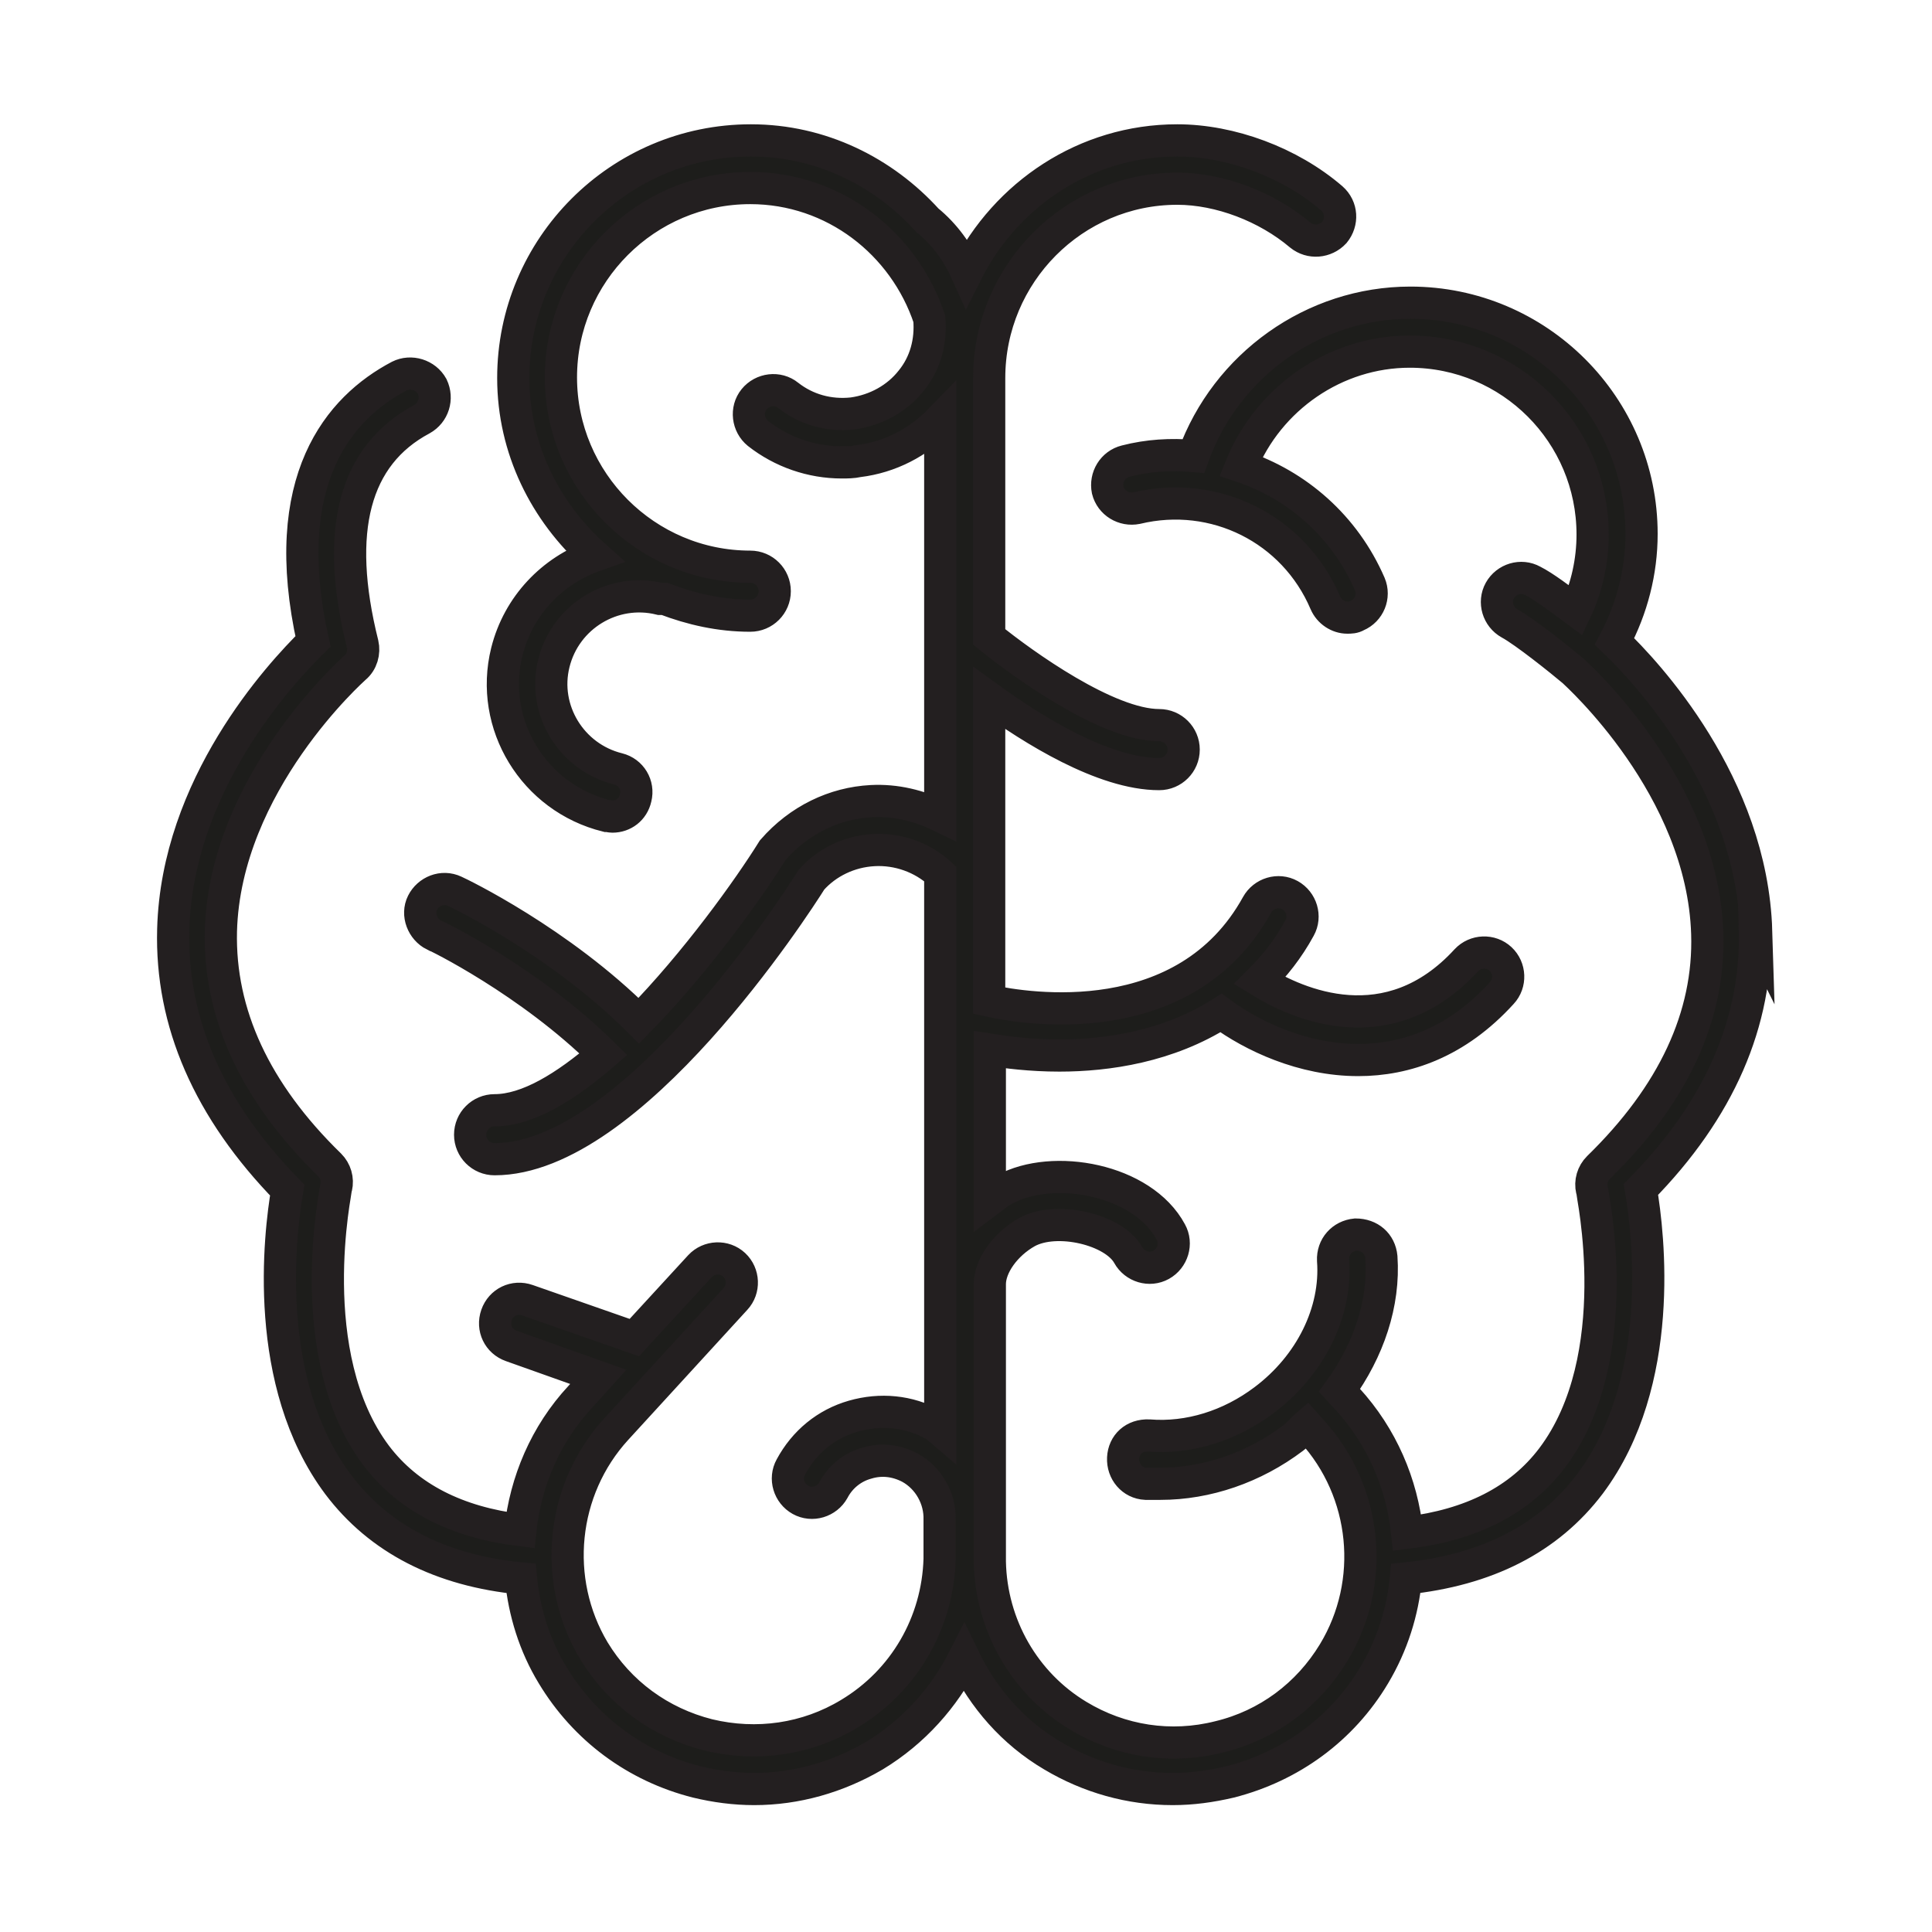 <svg viewBox="0 0 30 30" xmlns="http://www.w3.org/2000/svg" id="Layer_1"><defs><style>.cls-1{fill:#1d1d1b;stroke:#231f20;stroke-miterlimit:10;stroke-width:.5px;}</style></defs><path d="M27.27,14.46c-.07-2.29-1.71-4.03-2.2-4.5.27-.51.42-1.08.42-1.67,0-1.98-1.61-3.59-3.59-3.59-1.51,0-2.86.97-3.37,2.38-.35-.03-.7-.01-1.05.08-.2.05-.32.25-.28.45.05.2.25.32.45.28,1.21-.29,2.44.32,2.93,1.47.06.14.2.23.34.23.05,0,.1,0,.15-.03.19-.08.28-.3.2-.49-.39-.9-1.13-1.54-2-1.83.43-1.06,1.47-1.78,2.62-1.78,1.57,0,2.84,1.27,2.84,2.84,0,.41-.09.82-.26,1.18-.23-.17-.49-.37-.67-.46-.18-.1-.41-.03-.51.15-.1.18-.03.41.15.51.24.13.8.58.99.74.05.05,2.01,1.8,2.08,4.08.04,1.28-.53,2.5-1.69,3.63-.09.09-.13.22-.1.35,0,.03.56,2.6-.62,4.16-.5.66-1.26,1.04-2.25,1.16-.08-.76-.39-1.49-.93-2.08l-.12-.13c.45-.62.7-1.35.65-2.07-.02-.21-.18-.35-.4-.35-.21.02-.36.19-.35.4.06.8-.35,1.63-1.07,2.17-.53.4-1.17.6-1.79.55-.23-.01-.39.14-.4.35-.01.21.14.39.35.4.08,0,.15,0,.23,0,.72,0,1.45-.25,2.06-.71.08-.06.14-.14.21-.2l.08.09c.86.94,1,2.35.34,3.44-.4.66-1.03,1.13-1.78,1.31-.75.19-1.53.07-2.19-.33-.83-.5-1.35-1.4-1.37-2.39v-4.31c0-.28.24-.62.58-.81.46-.25,1.35-.04,1.57.36.1.18.33.25.51.15.18-.1.25-.33.15-.51-.44-.82-1.83-1.07-2.58-.66-.08.04-.15.1-.23.16v-2.33c.25.04.63.09,1.08.09.75,0,1.69-.14,2.51-.66.49.36,1.27.73,2.13.73.74,0,1.53-.27,2.23-1.04.14-.15.13-.39-.02-.53-.15-.14-.39-.13-.53.02-1.21,1.32-2.63.68-3.21.32.23-.23.44-.49.62-.82.1-.18.03-.41-.15-.51-.18-.1-.41-.03-.51.15-1.11,2.01-3.57,1.62-4.16,1.49v-4.7c.66.48,1.77,1.18,2.64,1.18.21,0,.38-.17.38-.38s-.17-.38-.38-.38c-.8,0-2.11-.94-2.64-1.37v-4.02c0-1.62,1.31-2.94,2.92-2.94.66,0,1.39.28,1.91.72.16.13.39.11.53-.04.13-.16.12-.39-.04-.53-.65-.56-1.57-.9-2.4-.9-1.43,0-2.66.84-3.27,2.05-.14-.31-.34-.59-.61-.81,0,0,0,0,0,0-.68-.75-1.65-1.24-2.74-1.24-2.04,0-3.69,1.66-3.69,3.69,0,1.1.5,2.08,1.26,2.76-.65.23-1.18.77-1.36,1.49-.28,1.13.42,2.27,1.55,2.55.03,0,.06.01.09.01.17,0,.32-.11.36-.29.05-.2-.07-.4-.27-.45-.73-.18-1.18-.92-1-1.64.18-.73.92-1.18,1.65-1,.03,0,.05,0,.07,0,.42.16.86.26,1.33.26.21,0,.38-.17.38-.38s-.17-.38-.38-.38c-1.62,0-2.94-1.32-2.94-2.94s1.32-2.94,2.94-2.94c1.3,0,2.39.86,2.78,2.03.03.35-.06.69-.28.96-.22.28-.55.46-.91.51-.37.04-.72-.06-1-.28-.16-.13-.4-.1-.53.06-.13.16-.1.4.06.53.37.29.83.45,1.3.45.08,0,.17,0,.26-.02.49-.06.93-.29,1.27-.64v6.15c-.33-.16-.69-.25-1.07-.23-.57.03-1.12.29-1.53.76-.38.61-1.19,1.74-2.08,2.65-1.23-1.23-2.79-1.98-2.86-2.01-.19-.09-.41,0-.5.18s0,.41.18.5c.02,0,1.49.72,2.63,1.85-.59.51-1.18.87-1.69.87-.21,0-.38.17-.38.38s.17.38.38.38c2.12,0,4.67-3.94,4.92-4.34.24-.27.59-.44.97-.46.37-.02.75.11,1.03.37v6.39s0,0,0,0c0,0,0,0,0,0v2.24s-.07-.06-.11-.08c-.38-.21-.82-.25-1.24-.13-.42.12-.76.4-.97.79-.1.18-.03.41.15.51.18.1.41.03.51-.15.11-.21.3-.36.52-.42.23-.07.46-.04.67.07.29.16.47.48.46.81,0,0,0,.02,0,.02v.58s0,0,0,.01c-.03.99-.55,1.89-1.4,2.4-.66.4-1.44.51-2.19.33-.75-.19-1.38-.65-1.78-1.31-.65-1.09-.51-2.5.35-3.44l1.85-2.02c.14-.15.13-.39-.02-.53-.15-.14-.39-.13-.53.02l-1.02,1.11-1.66-.58c-.2-.07-.41.03-.48.23-.07.2.03.41.23.48l1.35.48-.28.31c-.54.58-.85,1.32-.93,2.07-.98-.12-1.74-.5-2.24-1.16-1.17-1.56-.62-4.14-.62-4.16.03-.13-.01-.26-.1-.35-1.16-1.13-1.72-2.35-1.69-3.63.06-2.3,2.06-4.07,2.08-4.09.11-.09.15-.24.12-.37-.44-1.76-.13-2.93.92-3.49.18-.1.25-.32.16-.51-.1-.18-.33-.25-.51-.16-.93.49-1.9,1.61-1.34,4.12-.53.52-2.11,2.24-2.17,4.47-.04,1.44.55,2.8,1.77,4.05-.12.7-.39,2.99.79,4.57.64.85,1.6,1.34,2.84,1.46.05.52.21,1.04.49,1.5.5.83,1.29,1.42,2.24,1.66.29.07.59.11.89.11.65,0,1.29-.18,1.87-.52.61-.37,1.08-.9,1.39-1.51.3.62.76,1.15,1.37,1.51.57.34,1.21.52,1.87.52.3,0,.59-.04.89-.11.94-.24,1.74-.82,2.24-1.66.28-.47.44-.98.49-1.5,1.25-.13,2.21-.61,2.86-1.47,1.18-1.58.91-3.87.79-4.57,1.22-1.24,1.81-2.6,1.77-4.05Z" class="cls-1"></path></svg>